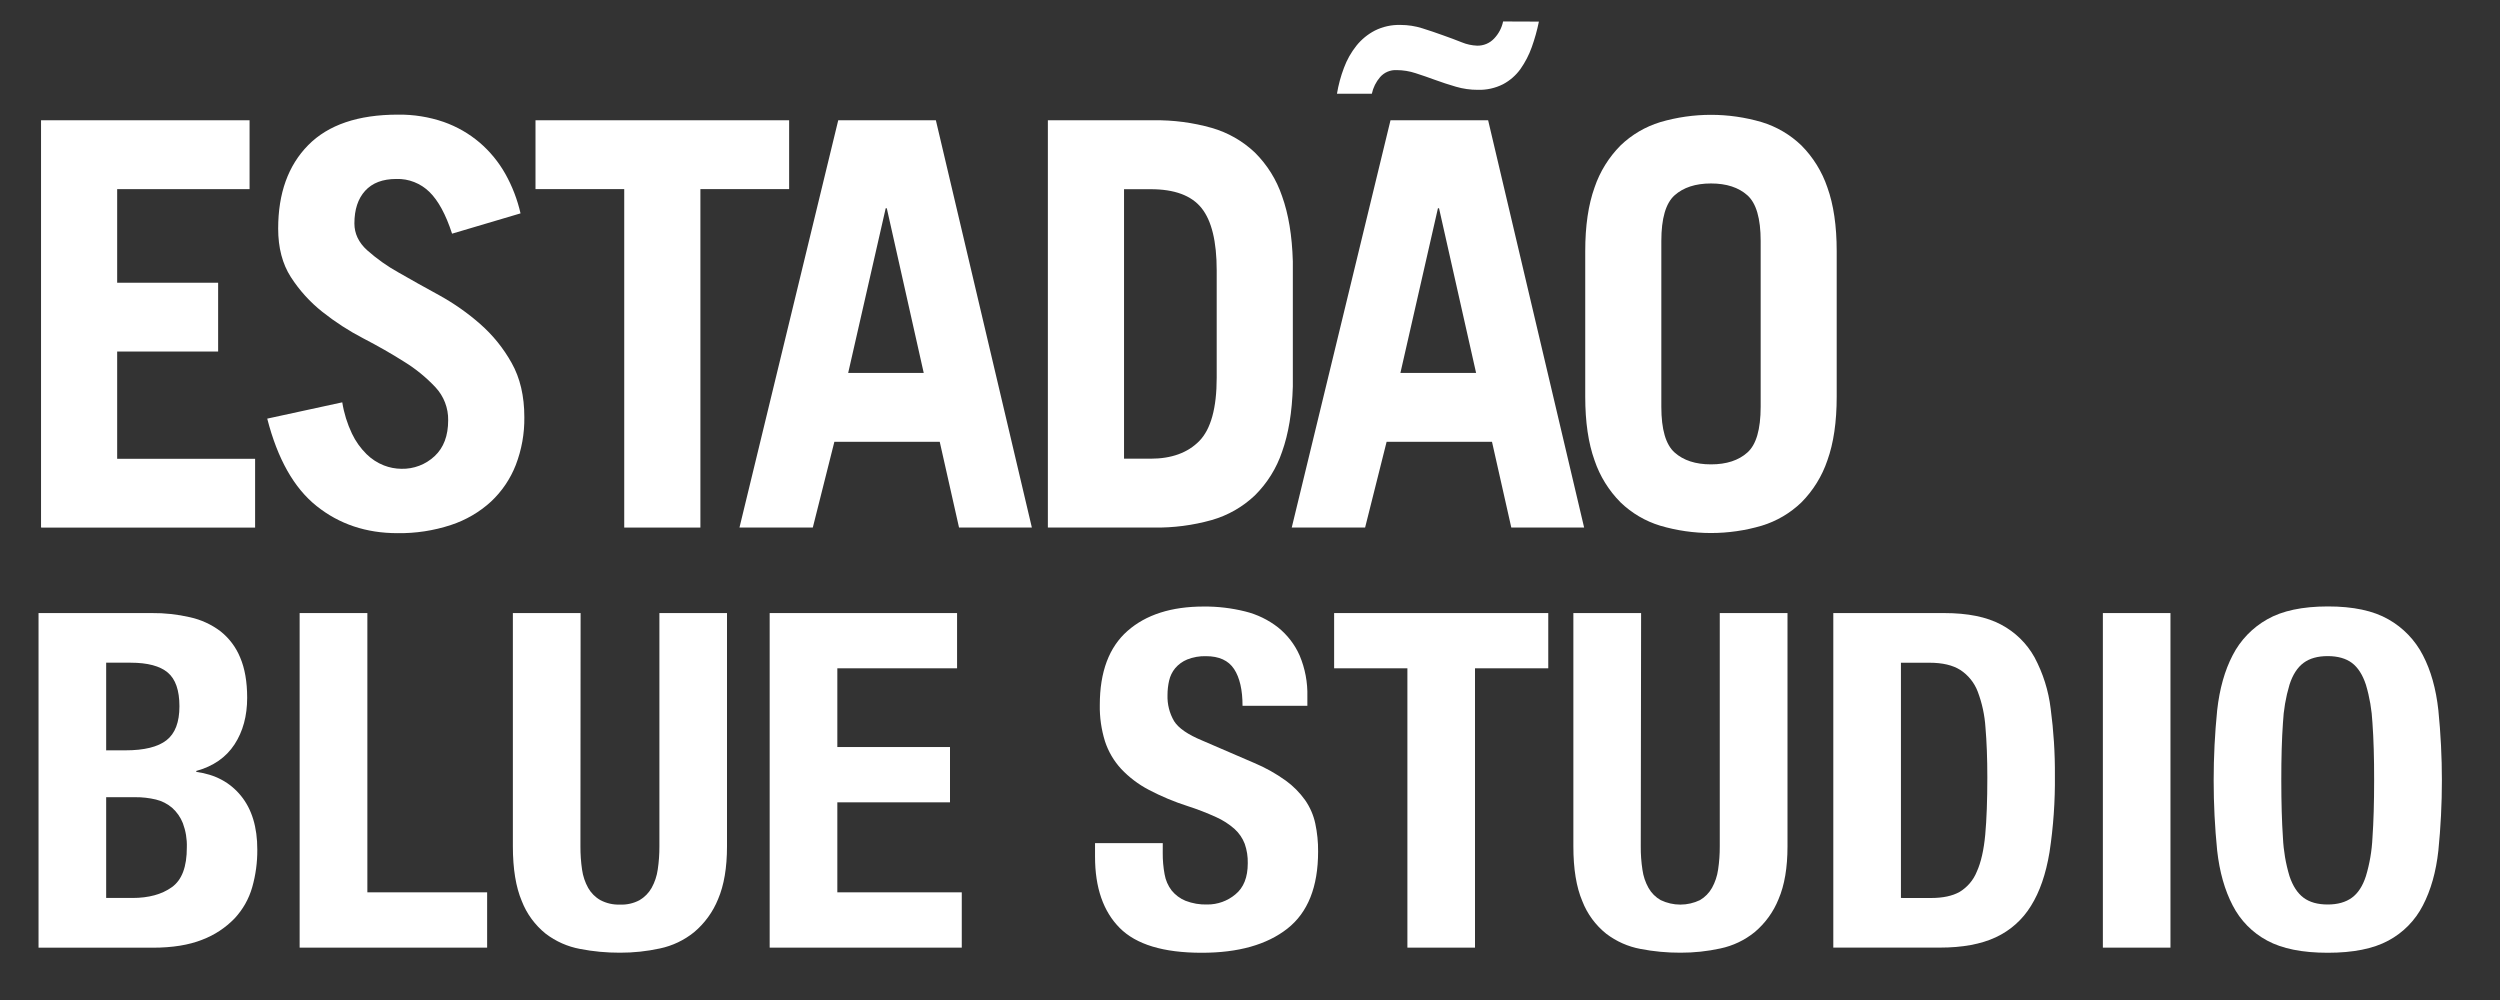 <svg width="75" height="30" viewBox="0 0 75 30" fill="none" xmlns="http://www.w3.org/2000/svg">
<rect x="0" y="0" width="75" height="30" fill="#333333" stroke="none"/>
<path d="M1.231 15.827V3.608H7.487V5.673H3.515V8.483H6.544V10.547H3.515V13.764H7.653V15.829L1.231 15.827Z" fill="white"/>
<path d="M13.562 7.01C13.375 6.435 13.149 6.018 12.883 5.758C12.752 5.63 12.597 5.529 12.426 5.462C12.256 5.395 12.073 5.363 11.89 5.369C11.482 5.369 11.17 5.487 10.954 5.724C10.739 5.961 10.632 6.287 10.632 6.703C10.632 7.007 10.759 7.276 11.013 7.506C11.302 7.763 11.618 7.987 11.956 8.175C12.329 8.39 12.738 8.618 13.181 8.86C13.619 9.102 14.03 9.39 14.405 9.72C14.785 10.053 15.104 10.448 15.349 10.888C15.603 11.339 15.73 11.881 15.73 12.513C15.737 13.004 15.65 13.492 15.473 13.951C15.31 14.368 15.056 14.744 14.728 15.05C14.383 15.366 13.973 15.604 13.528 15.75C13.01 15.92 12.468 16.003 11.923 15.995C10.985 15.995 10.177 15.724 9.499 15.182C8.82 14.641 8.326 13.766 8.017 12.559L10.268 12.07C10.319 12.394 10.417 12.71 10.558 13.007C10.667 13.237 10.815 13.445 10.996 13.624C11.145 13.771 11.323 13.887 11.518 13.963C11.684 14.028 11.861 14.062 12.039 14.064C12.41 14.074 12.77 13.937 13.04 13.683C13.31 13.43 13.445 13.072 13.445 12.609C13.452 12.242 13.315 11.887 13.065 11.619C12.786 11.322 12.469 11.063 12.122 10.85C11.748 10.613 11.34 10.38 10.897 10.15C10.463 9.925 10.052 9.658 9.669 9.354C9.3 9.061 8.981 8.709 8.726 8.313C8.472 7.918 8.345 7.433 8.345 6.857C8.345 5.797 8.646 4.962 9.247 4.353C9.848 3.744 10.746 3.439 11.94 3.439C12.407 3.433 12.871 3.507 13.313 3.659C13.707 3.798 14.072 4.007 14.389 4.277C14.699 4.543 14.96 4.861 15.16 5.216C15.368 5.587 15.521 5.986 15.616 6.401L13.562 7.01Z" fill="white"/>
<path d="M23.674 3.608V5.673H21.012V15.827H18.727V5.673H16.065V3.608H23.674Z" fill="white"/>
<path d="M22.184 15.827L25.147 3.608H28.076L30.956 15.827H28.771L28.192 13.254H25.031L24.384 15.827H22.184ZM25.445 11.189H27.712L26.604 6.248H26.571L25.445 11.189Z" fill="white"/>
<path d="M31.436 3.608H34.614C35.201 3.6 35.787 3.677 36.352 3.837C36.836 3.976 37.278 4.228 37.643 4.573C38.015 4.941 38.295 5.39 38.462 5.885C38.655 6.421 38.763 7.072 38.785 7.839V11.596C38.763 12.363 38.655 13.015 38.462 13.554C38.295 14.049 38.015 14.498 37.643 14.865C37.278 15.21 36.836 15.463 36.352 15.601C35.787 15.76 35.201 15.836 34.614 15.827H31.436V3.608ZM33.721 13.761H34.515C35.144 13.761 35.632 13.584 35.98 13.229C36.327 12.873 36.501 12.24 36.501 11.329V8.112C36.501 7.243 36.349 6.62 36.046 6.242C35.743 5.864 35.233 5.675 34.515 5.676H33.721V13.761Z" fill="white"/>
<path d="M38.752 15.827L41.715 3.608H44.644L47.524 15.827H45.339L44.76 13.255H41.598L40.953 15.827H38.752ZM46.167 0.648C46.114 0.909 46.042 1.166 45.952 1.417C45.87 1.648 45.756 1.868 45.615 2.069C45.479 2.259 45.3 2.416 45.093 2.526C44.858 2.645 44.596 2.703 44.332 2.695C44.111 2.695 43.891 2.664 43.679 2.602C43.464 2.54 43.258 2.472 43.058 2.399C42.858 2.325 42.663 2.259 42.47 2.196C42.286 2.135 42.093 2.104 41.9 2.103C41.806 2.098 41.713 2.115 41.627 2.151C41.541 2.187 41.465 2.243 41.403 2.313C41.28 2.456 41.195 2.627 41.155 2.812H40.109C40.153 2.546 40.223 2.285 40.319 2.034C40.407 1.795 40.533 1.572 40.691 1.373C40.842 1.184 41.031 1.029 41.246 0.917C41.485 0.798 41.75 0.74 42.017 0.748C42.239 0.748 42.459 0.782 42.67 0.849C42.886 0.917 43.093 0.987 43.291 1.059C43.489 1.129 43.677 1.199 43.852 1.269C43.999 1.33 44.156 1.364 44.315 1.37C44.409 1.372 44.503 1.354 44.59 1.318C44.677 1.282 44.755 1.228 44.82 1.16C44.958 1.017 45.053 0.838 45.093 0.644L46.167 0.648ZM42.012 11.189H44.283L43.171 6.248H43.138L42.012 11.189Z" fill="white"/>
<path d="M47.557 7.534C47.557 6.779 47.65 6.142 47.837 5.622C47.997 5.149 48.264 4.719 48.616 4.364C48.952 4.04 49.36 3.801 49.807 3.664C50.801 3.372 51.858 3.372 52.852 3.664C53.299 3.8 53.707 4.04 54.043 4.364C54.395 4.719 54.661 5.149 54.821 5.622C55.008 6.141 55.101 6.779 55.101 7.534V11.901C55.101 12.657 55.008 13.294 54.821 13.813C54.661 14.286 54.395 14.716 54.043 15.071C53.707 15.395 53.299 15.635 52.852 15.771C51.858 16.064 50.801 16.064 49.807 15.771C49.36 15.635 48.952 15.395 48.616 15.071C48.264 14.716 47.997 14.286 47.837 13.813C47.65 13.294 47.557 12.656 47.557 11.901V7.534ZM49.84 12.205C49.84 12.882 49.973 13.339 50.238 13.575C50.503 13.812 50.867 13.931 51.33 13.931C51.794 13.931 52.158 13.812 52.422 13.575C52.687 13.339 52.819 12.882 52.82 12.205V7.23C52.82 6.553 52.687 6.096 52.422 5.859C52.158 5.623 51.794 5.504 51.33 5.504C50.867 5.504 50.503 5.623 50.238 5.859C49.973 6.096 49.84 6.553 49.84 7.23V12.205Z" fill="white"/>
<path d="M4.554 18.392C4.941 18.388 5.326 18.431 5.703 18.518C6.033 18.591 6.344 18.734 6.614 18.938C6.875 19.145 7.079 19.416 7.205 19.725C7.345 20.052 7.415 20.454 7.415 20.934C7.415 21.477 7.289 21.944 7.035 22.333C6.781 22.722 6.399 22.987 5.889 23.128V23.157C6.454 23.232 6.9 23.471 7.228 23.873C7.557 24.276 7.72 24.815 7.719 25.49C7.722 25.87 7.671 26.249 7.567 26.615C7.468 26.965 7.286 27.286 7.038 27.552C6.765 27.835 6.433 28.053 6.066 28.192C5.666 28.351 5.171 28.431 4.58 28.431H1.156V18.392H4.554ZM3.763 22.51C4.326 22.51 4.737 22.409 4.995 22.207C5.254 22.005 5.383 21.666 5.383 21.189C5.383 20.71 5.266 20.373 5.032 20.176C4.799 19.98 4.428 19.881 3.92 19.881H3.185V22.511L3.763 22.51ZM3.973 26.939C4.461 26.939 4.856 26.831 5.156 26.615C5.457 26.4 5.607 26.002 5.605 25.42C5.613 25.173 5.572 24.927 5.486 24.696C5.416 24.518 5.305 24.359 5.162 24.232C5.022 24.113 4.856 24.029 4.678 23.986C4.475 23.938 4.267 23.914 4.058 23.916H3.185V26.939L3.973 26.939Z" fill="white"/>
<path d="M8.989 18.392H11.021V26.77H14.614V28.429H8.989V18.392Z" fill="white"/>
<path d="M17.413 25.392C17.412 25.626 17.428 25.859 17.462 26.091C17.489 26.283 17.551 26.469 17.646 26.639C17.733 26.791 17.859 26.918 18.012 27.004C18.192 27.099 18.393 27.145 18.597 27.138C18.802 27.147 19.007 27.101 19.188 27.004C19.339 26.915 19.463 26.788 19.549 26.636C19.643 26.466 19.705 26.28 19.732 26.088C19.767 25.857 19.783 25.623 19.782 25.389V18.392H21.81V25.392C21.81 26.029 21.721 26.557 21.543 26.973C21.388 27.358 21.141 27.698 20.824 27.965C20.525 28.207 20.172 28.375 19.796 28.454C19.402 28.54 19.001 28.582 18.598 28.581C18.196 28.582 17.795 28.545 17.401 28.468C17.027 28.399 16.674 28.242 16.372 28.012C16.051 27.754 15.803 27.417 15.654 27.033C15.476 26.613 15.386 26.065 15.386 25.387V18.392H17.418L17.413 25.392Z" fill="white"/>
<path d="M28.712 20.049H25.12V22.411H28.5V24.07H25.12V26.77H28.853V28.429H23.09V18.392H28.712V20.049Z" fill="white"/>
<path d="M34.882 25.589C34.88 25.803 34.899 26.018 34.938 26.229C34.968 26.405 35.04 26.571 35.148 26.713C35.259 26.85 35.402 26.956 35.564 27.023C35.773 27.104 35.995 27.142 36.219 27.135C36.526 27.137 36.825 27.03 37.06 26.833C37.309 26.631 37.433 26.32 37.433 25.898C37.438 25.7 37.407 25.502 37.342 25.315C37.277 25.145 37.173 24.993 37.039 24.871C36.873 24.724 36.685 24.603 36.483 24.513C36.205 24.387 35.92 24.276 35.63 24.183C35.227 24.054 34.836 23.89 34.461 23.693C34.152 23.531 33.872 23.319 33.633 23.065C33.414 22.827 33.249 22.545 33.149 22.238C33.04 21.885 32.987 21.517 32.994 21.148C32.994 20.155 33.271 19.415 33.826 18.927C34.38 18.44 35.141 18.196 36.108 18.196C36.528 18.192 36.947 18.242 37.354 18.343C37.713 18.431 38.05 18.595 38.341 18.822C38.621 19.047 38.844 19.336 38.989 19.665C39.153 20.054 39.232 20.474 39.221 20.896V21.175H37.276C37.276 20.698 37.192 20.33 37.023 20.072C36.854 19.814 36.572 19.685 36.177 19.685C35.986 19.68 35.795 19.714 35.617 19.784C35.478 19.841 35.355 19.93 35.257 20.044C35.168 20.152 35.105 20.28 35.074 20.417C35.041 20.56 35.025 20.706 35.025 20.852C35.016 21.126 35.084 21.396 35.222 21.633C35.354 21.844 35.636 22.038 36.067 22.216L37.627 22.889C37.961 23.029 38.277 23.206 38.571 23.417C38.797 23.58 38.994 23.78 39.156 24.007C39.301 24.217 39.404 24.453 39.458 24.703C39.517 24.98 39.546 25.263 39.543 25.547C39.543 26.606 39.236 27.377 38.62 27.86C38.005 28.342 37.148 28.584 36.049 28.583C34.904 28.583 34.084 28.335 33.591 27.838C33.098 27.342 32.851 26.63 32.851 25.701V25.294H34.883L34.882 25.589Z" fill="white"/>
<path d="M46.448 20.049H44.25V28.429H42.222V20.049H40.024V18.392H46.448V20.049Z" fill="white"/>
<path d="M49.223 25.392C49.221 25.626 49.238 25.86 49.273 26.091C49.299 26.284 49.361 26.469 49.456 26.639C49.543 26.792 49.669 26.918 49.822 27.004C50.006 27.092 50.207 27.138 50.41 27.138C50.614 27.138 50.815 27.092 50.998 27.004C51.149 26.916 51.274 26.789 51.36 26.636C51.454 26.466 51.516 26.28 51.543 26.088C51.578 25.857 51.594 25.623 51.593 25.389V18.392H53.625V25.392C53.625 26.029 53.536 26.557 53.357 26.973C53.203 27.358 52.956 27.698 52.639 27.965C52.34 28.207 51.987 28.375 51.61 28.454C51.217 28.54 50.816 28.582 50.413 28.581C50.011 28.582 49.61 28.545 49.215 28.468C48.841 28.399 48.489 28.242 48.187 28.012C47.865 27.754 47.617 27.417 47.469 27.033C47.29 26.613 47.201 26.065 47.201 25.387V18.392H49.233L49.223 25.392Z" fill="white"/>
<path d="M58.324 18.392C59.029 18.392 59.597 18.506 60.029 18.736C60.453 18.959 60.804 19.301 61.036 19.72C61.291 20.199 61.456 20.72 61.52 21.259C61.609 21.925 61.652 22.597 61.647 23.269C61.655 24.039 61.601 24.808 61.485 25.569C61.377 26.221 61.192 26.757 60.929 27.177C60.678 27.588 60.31 27.916 59.872 28.119C59.431 28.325 58.872 28.428 58.196 28.428H54.999V18.392H58.324ZM57.929 26.94C58.287 26.94 58.572 26.879 58.789 26.757C59.021 26.616 59.202 26.404 59.303 26.152C59.43 25.873 59.514 25.503 59.557 25.042C59.599 24.581 59.62 24.01 59.62 23.327C59.62 22.755 59.601 22.253 59.564 21.822C59.54 21.454 59.462 21.091 59.331 20.746C59.23 20.481 59.048 20.255 58.81 20.099C58.58 19.954 58.273 19.882 57.887 19.882H57.028V26.939L57.929 26.94Z" fill="white"/>
<path d="M63.086 18.392H65.114V28.429H63.086V18.392Z" fill="white"/>
<path d="M66.515 21.308C66.586 20.666 66.741 20.115 66.981 19.655C67.213 19.203 67.573 18.83 68.016 18.58C68.467 18.322 69.072 18.194 69.833 18.193C70.594 18.192 71.2 18.321 71.651 18.58C72.094 18.83 72.454 19.204 72.686 19.655C72.926 20.114 73.081 20.665 73.151 21.308C73.292 22.708 73.292 24.118 73.151 25.518C73.081 26.156 72.926 26.704 72.686 27.164C72.457 27.612 72.096 27.98 71.651 28.218C71.2 28.462 70.594 28.583 69.833 28.583C69.072 28.583 68.467 28.462 68.016 28.218C67.571 27.98 67.21 27.612 66.981 27.164C66.741 26.704 66.586 26.156 66.515 25.518C66.375 24.118 66.375 22.708 66.515 21.308ZM68.488 25.131C68.506 25.523 68.572 25.91 68.685 26.285C68.784 26.58 68.925 26.796 69.106 26.931C69.287 27.067 69.53 27.135 69.831 27.135C70.132 27.135 70.373 27.065 70.557 26.931C70.74 26.798 70.881 26.582 70.977 26.285C71.09 25.91 71.156 25.522 71.174 25.131C71.207 24.659 71.224 24.085 71.224 23.409C71.225 22.734 71.208 22.162 71.174 21.694C71.155 21.303 71.089 20.916 70.977 20.541C70.878 20.241 70.738 20.023 70.557 19.887C70.376 19.752 70.134 19.684 69.831 19.683C69.531 19.683 69.289 19.751 69.106 19.887C68.923 20.023 68.781 20.241 68.685 20.541C68.573 20.916 68.507 21.303 68.488 21.694C68.455 22.163 68.438 22.735 68.439 23.409C68.439 24.084 68.456 24.658 68.488 25.131Z" fill="white"/>
</svg>
